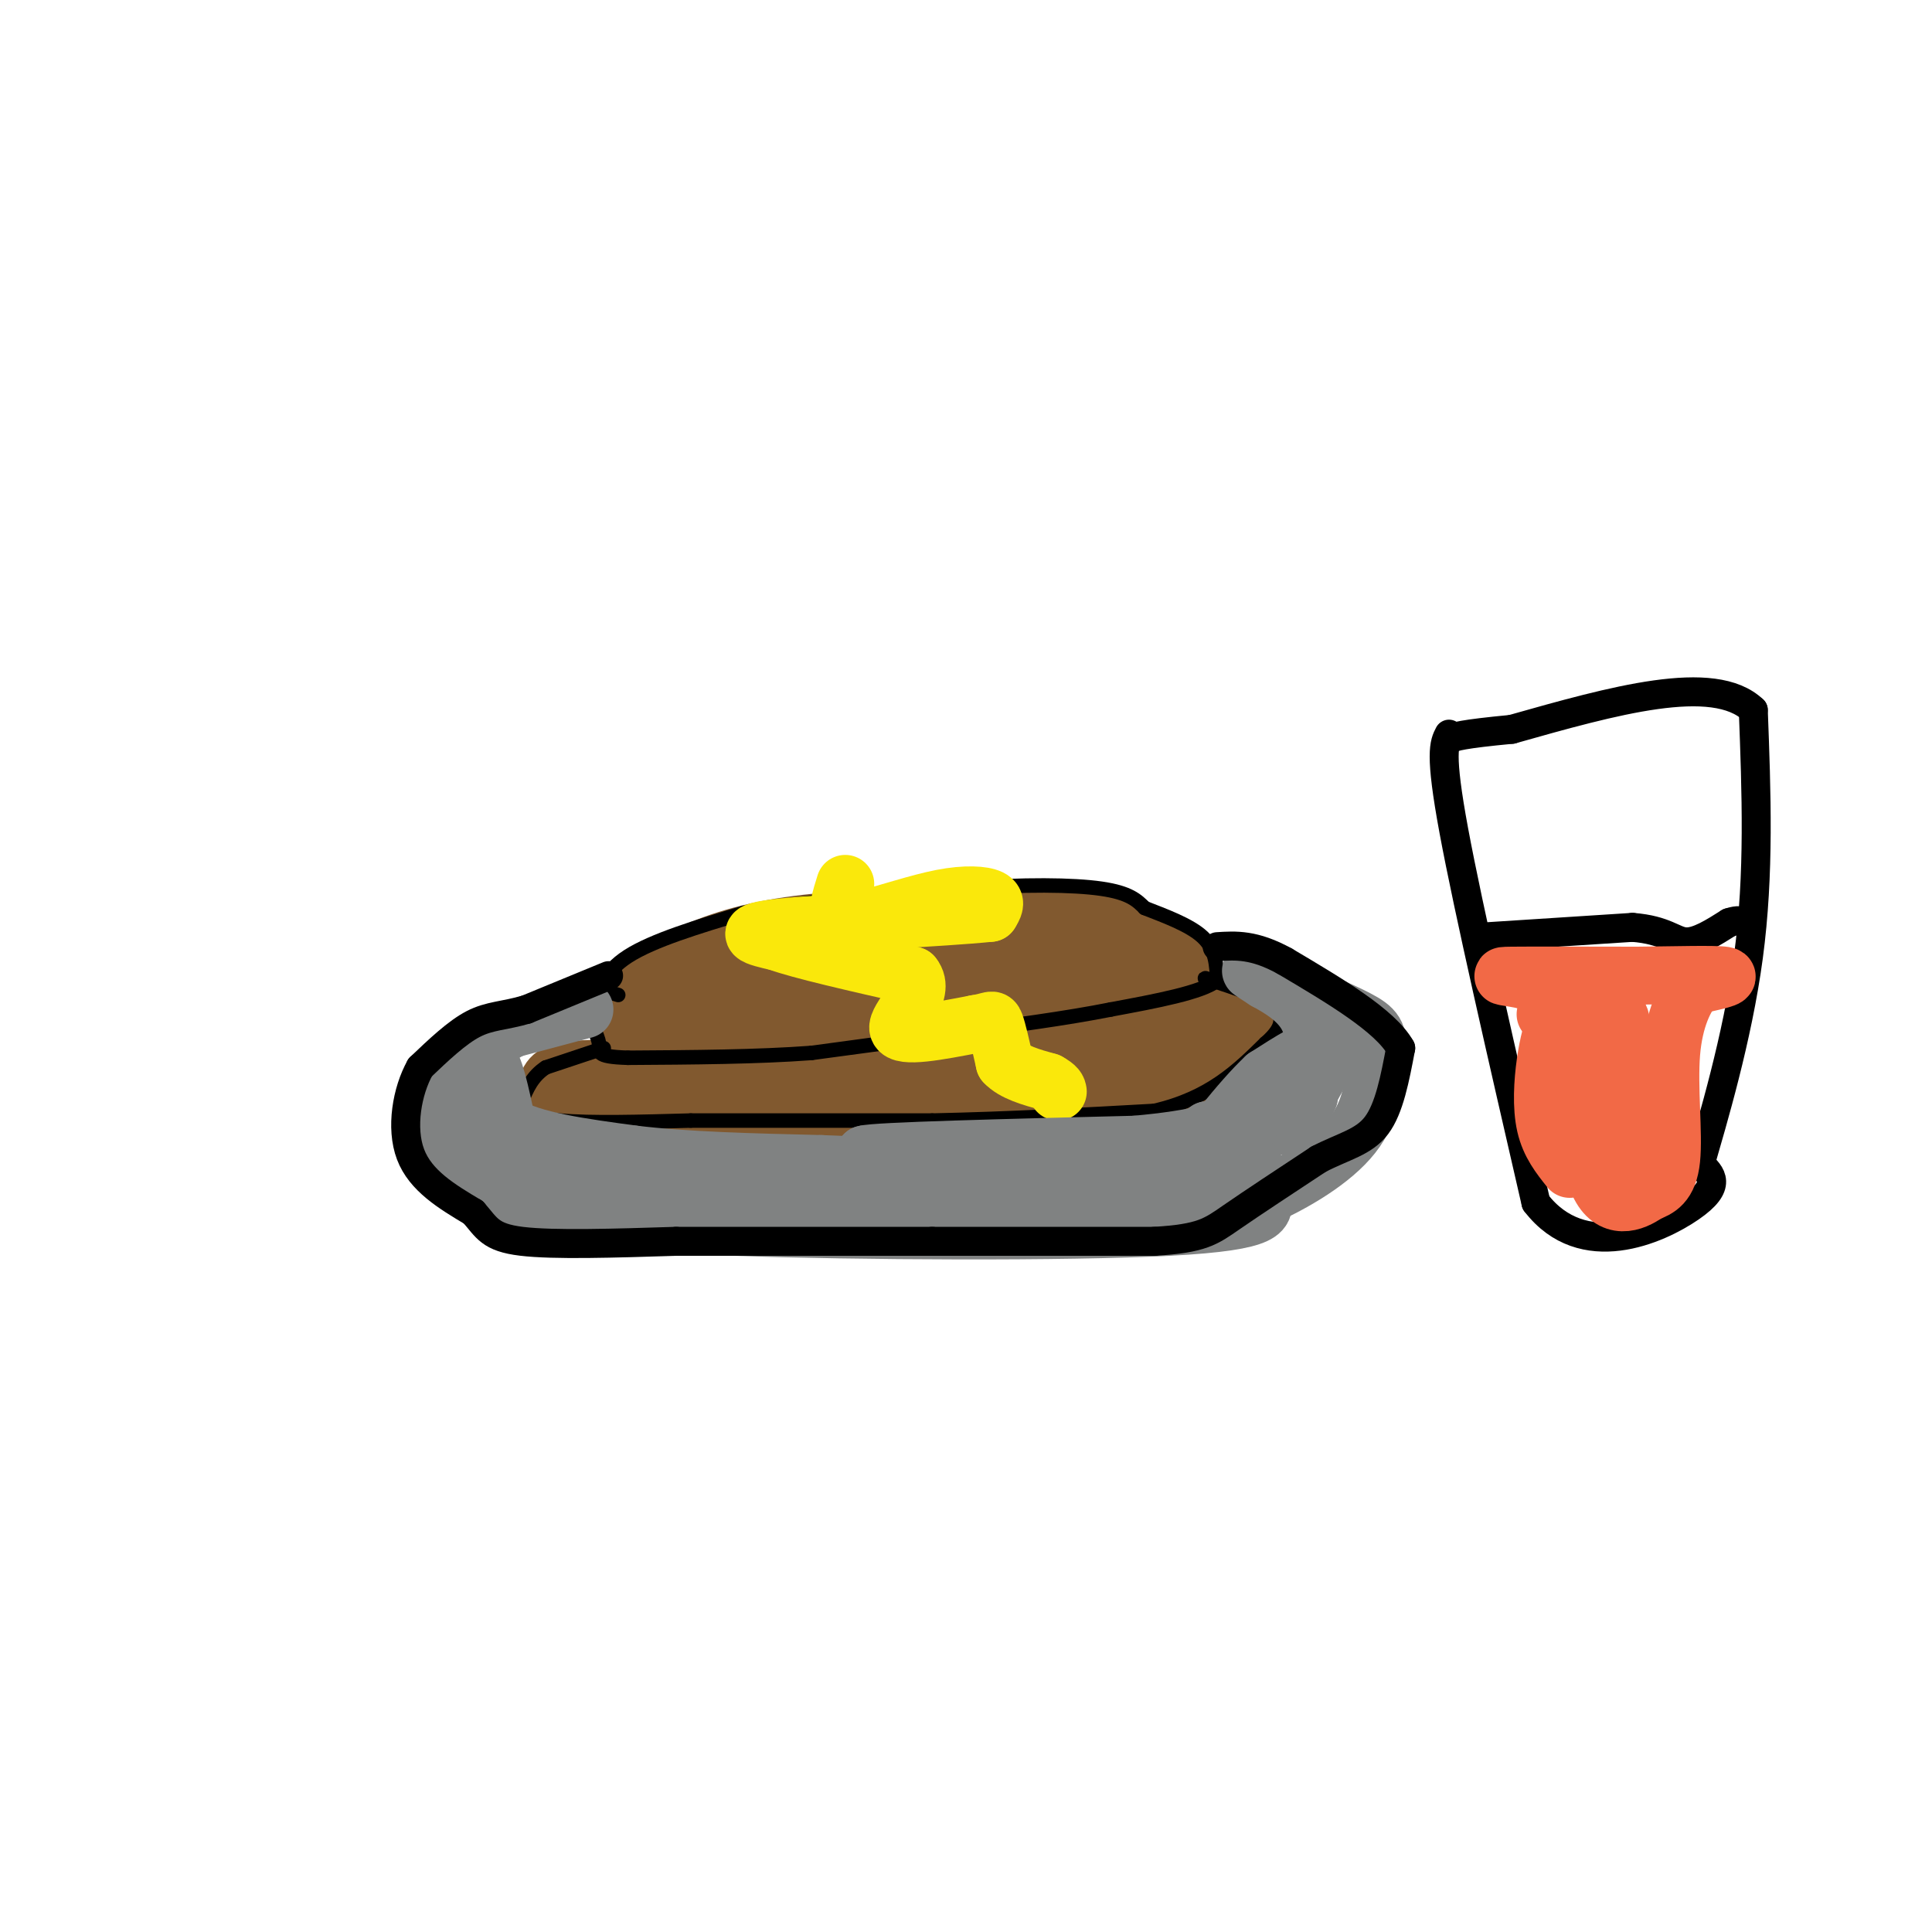 <svg viewBox='0 0 400 400' version='1.1' xmlns='http://www.w3.org/2000/svg' xmlns:xlink='http://www.w3.org/1999/xlink'><g fill='none' stroke='#81592f' stroke-width='12' stroke-linecap='round' stroke-linejoin='round'><path d='M127,207c0.000,0.000 17.000,-10.000 17,-10'/><path d='M144,197c6.511,-2.844 14.289,-4.956 25,-6c10.711,-1.044 24.356,-1.022 38,-1'/><path d='M207,190c10.444,-0.200 17.556,-0.200 23,1c5.444,1.200 9.222,3.600 13,6'/><path d='M243,197c2.600,2.178 2.600,4.622 -5,7c-7.600,2.378 -22.800,4.689 -38,7'/><path d='M200,211c-15.833,1.167 -36.417,0.583 -57,0'/><path d='M143,211c-12.511,0.400 -15.289,1.400 -13,0c2.289,-1.400 9.644,-5.200 17,-9'/><path d='M147,202c16.333,-2.000 48.667,-2.500 81,-3'/><path d='M228,199c14.333,-1.000 9.667,-2.000 5,-3'/><path d='M132,218c0.000,0.000 -5.000,3.000 -5,3'/><path d='M127,221c-3.089,0.467 -8.311,0.133 -11,1c-2.689,0.867 -2.844,2.933 -3,5'/><path d='M113,227c5.667,1.333 21.333,2.167 37,3'/><path d='M150,230c20.833,-0.167 54.417,-2.083 88,-4'/><path d='M238,226c17.798,-2.238 18.292,-5.833 19,-9c0.708,-3.167 1.631,-5.905 1,-7c-0.631,-1.095 -2.815,-0.548 -5,0'/><path d='M253,210c-11.667,1.333 -38.333,4.667 -65,8'/><path d='M188,218c-19.089,1.111 -34.311,-0.111 -42,0c-7.689,0.111 -7.844,1.556 -8,3'/><path d='M138,221c-2.578,1.356 -5.022,3.244 7,4c12.022,0.756 38.511,0.378 65,0'/><path d='M210,225c12.689,-0.044 11.911,-0.156 16,-2c4.089,-1.844 13.044,-5.422 22,-9'/><path d='M248,214c3.667,-1.500 1.833,-0.750 0,0'/></g>
<g fill='none' stroke='#000000' stroke-width='3' stroke-linecap='round' stroke-linejoin='round'><path d='M123,209c0.917,-3.833 1.833,-7.667 7,-11c5.167,-3.333 14.583,-6.167 24,-9'/><path d='M154,189c11.500,-2.333 28.250,-3.667 45,-5'/><path d='M199,184c13.044,-0.956 23.156,-0.844 29,0c5.844,0.844 7.422,2.422 9,4'/><path d='M237,188c3.933,1.556 9.267,3.444 12,6c2.733,2.556 2.867,5.778 3,9'/><path d='M252,203c-3.167,2.500 -12.583,4.250 -22,6'/><path d='M230,209c-9.167,1.833 -21.083,3.417 -33,5'/><path d='M197,214c-10.333,1.500 -19.667,2.750 -29,4'/><path d='M168,218c-11.167,0.833 -24.583,0.917 -38,1'/><path d='M130,219c-7.083,-0.214 -5.792,-1.250 -6,-3c-0.208,-1.750 -1.917,-4.214 -2,-6c-0.083,-1.786 1.458,-2.893 3,-4'/><path d='M125,206c1.000,-0.667 2.000,-0.333 3,0'/><path d='M125,217c0.000,0.000 -12.000,4.000 -12,4'/><path d='M113,221c-2.833,1.833 -3.917,4.417 -5,7'/><path d='M108,228c-0.200,1.978 1.800,3.422 8,4c6.200,0.578 16.600,0.289 27,0'/><path d='M143,232c12.833,0.000 31.417,0.000 50,0'/><path d='M193,232c16.000,-0.333 31.000,-1.167 46,-2'/><path d='M239,230c11.500,-2.667 17.250,-8.333 23,-14'/><path d='M262,216c4.333,-3.733 3.667,-6.067 1,-8c-2.667,-1.933 -7.333,-3.467 -12,-5'/><path d='M251,203c-2.167,-0.833 -1.583,-0.417 -1,0'/></g>
<g fill='none' stroke='#fae80b' stroke-width='12' stroke-linecap='round' stroke-linejoin='round'><path d='M175,183c-0.917,2.917 -1.833,5.833 -1,7c0.833,1.167 3.417,0.583 6,0'/><path d='M180,190c3.726,-0.869 10.042,-3.042 15,-4c4.958,-0.958 8.560,-0.702 10,0c1.440,0.702 0.720,1.851 0,3'/><path d='M205,189c-9.511,1.000 -33.289,2.000 -43,3c-9.711,1.000 -5.356,2.000 -1,3'/><path d='M161,195c4.500,1.667 16.250,4.333 28,7'/><path d='M189,202c2.978,3.578 -3.578,9.022 -3,11c0.578,1.978 8.289,0.489 16,-1'/><path d='M202,212c3.289,-0.511 3.511,-1.289 4,0c0.489,1.289 1.244,4.644 2,8'/><path d='M208,220c1.833,2.000 5.417,3.000 9,4'/><path d='M217,224c1.833,1.000 1.917,1.500 2,2'/></g>
<g fill='none' stroke='#808282' stroke-width='12' stroke-linecap='round' stroke-linejoin='round'><path d='M121,209c0.000,0.000 -15.000,4.000 -15,4'/><path d='M106,213c-5.622,2.933 -12.178,8.267 -15,12c-2.822,3.733 -1.911,5.867 -1,8'/><path d='M90,233c2.440,3.988 9.042,9.958 12,13c2.958,3.042 2.274,3.155 10,4c7.726,0.845 23.863,2.423 40,4'/><path d='M152,254c25.378,0.889 68.822,1.111 90,0c21.178,-1.111 20.089,-3.556 19,-6'/><path d='M261,248c6.956,-3.067 14.844,-7.733 19,-13c4.156,-5.267 4.578,-11.133 5,-17'/><path d='M285,218c0.600,-3.889 -0.400,-5.111 -4,-7c-3.600,-1.889 -9.800,-4.444 -16,-7'/><path d='M265,204c-3.956,-1.844 -5.844,-2.956 -6,-3c-0.156,-0.044 1.422,0.978 3,2'/><path d='M262,203c2.467,1.378 7.133,3.822 9,8c1.867,4.178 0.933,10.089 0,16'/><path d='M271,227c-1.600,4.133 -5.600,6.467 -6,6c-0.400,-0.467 2.800,-3.733 6,-7'/><path d='M271,226c2.133,-3.356 4.467,-8.244 3,-9c-1.467,-0.756 -6.733,2.622 -12,6'/><path d='M262,223c-5.167,4.833 -12.083,13.917 -19,23'/><path d='M243,246c-1.571,3.905 4.000,2.167 9,0c5.000,-2.167 9.429,-4.762 7,-5c-2.429,-0.238 -11.714,1.881 -21,4'/><path d='M238,245c-7.889,1.733 -17.111,4.067 -33,5c-15.889,0.933 -38.444,0.467 -61,0'/><path d='M144,250c-12.156,0.489 -12.044,1.711 -17,0c-4.956,-1.711 -14.978,-6.356 -25,-11'/><path d='M102,239c-4.911,-1.933 -4.689,-1.267 -4,-4c0.689,-2.733 1.844,-8.867 3,-15'/><path d='M101,220c1.167,-0.333 2.583,6.333 4,13'/><path d='M105,233c5.000,3.167 15.500,4.583 26,6'/><path d='M131,239c10.833,1.333 24.917,1.667 39,2'/><path d='M170,241c16.000,0.667 36.500,1.333 57,2'/><path d='M227,243c12.111,0.178 13.889,-0.378 16,-2c2.111,-1.622 4.556,-4.311 7,-7'/><path d='M250,234c-0.378,0.467 -4.822,5.133 -10,7c-5.178,1.867 -11.089,0.933 -17,0'/><path d='M223,241c-10.167,-0.333 -27.083,-1.167 -44,-2'/><path d='M179,239c2.000,-0.667 29.000,-1.333 56,-2'/><path d='M235,237c13.333,-1.167 18.667,-3.083 24,-5'/></g>
<g fill='none' stroke='#000000' stroke-width='6' stroke-linecap='round' stroke-linejoin='round'><path d='M126,202c0.000,0.000 -17.000,7.000 -17,7'/><path d='M109,209c-4.600,1.356 -7.600,1.244 -11,3c-3.400,1.756 -7.200,5.378 -11,9'/><path d='M87,221c-2.733,4.867 -4.067,12.533 -2,18c2.067,5.467 7.533,8.733 13,12'/><path d='M98,251c2.822,3.200 3.378,5.200 10,6c6.622,0.800 19.311,0.400 32,0'/><path d='M140,257c14.167,0.000 33.583,0.000 53,0'/><path d='M193,257c16.500,0.000 31.250,0.000 46,0'/><path d='M239,257c9.911,-0.578 11.689,-2.022 16,-5c4.311,-2.978 11.156,-7.489 18,-12'/><path d='M273,240c5.244,-2.711 9.356,-3.489 12,-7c2.644,-3.511 3.822,-9.756 5,-16'/><path d='M290,217c-3.167,-5.667 -13.583,-11.833 -24,-18'/><path d='M266,199c-6.333,-3.500 -10.167,-3.250 -14,-3'/><path d='M300,152c-1.000,1.917 -2.000,3.833 1,20c3.000,16.167 10.000,46.583 17,77'/><path d='M318,249c9.667,12.600 25.333,5.600 32,1c6.667,-4.600 4.333,-6.800 2,-9'/><path d='M352,241c2.489,-8.689 7.711,-25.911 10,-43c2.289,-17.089 1.644,-34.044 1,-51'/><path d='M363,147c-8.167,-7.833 -29.083,-1.917 -50,4'/><path d='M313,151c-10.500,1.000 -11.750,1.500 -13,2'/><path d='M307,194c0.000,0.000 31.000,-2.000 31,-2'/><path d='M338,192c6.867,0.533 8.533,2.867 11,3c2.467,0.133 5.733,-1.933 9,-4'/><path d='M358,191c2.000,-0.667 2.500,-0.333 3,0'/></g>
<g fill='none' stroke='#f26946' stroke-width='12' stroke-linecap='round' stroke-linejoin='round'><path d='M320,210c4.333,-0.917 8.667,-1.833 8,-3c-0.667,-1.167 -6.333,-2.583 -12,-4'/><path d='M316,203c-3.689,-0.844 -6.911,-0.956 -3,-1c3.911,-0.044 14.956,-0.022 26,0'/><path d='M339,202c8.311,-0.089 16.089,-0.311 18,0c1.911,0.311 -2.044,1.156 -6,2'/><path d='M351,204c-2.119,2.250 -4.417,6.875 -5,14c-0.583,7.125 0.548,16.750 0,22c-0.548,5.250 -2.774,6.125 -5,7'/><path d='M341,247c-2.822,2.067 -7.378,3.733 -10,-2c-2.622,-5.733 -3.311,-18.867 -4,-32'/><path d='M327,213c1.537,-5.384 7.381,-2.845 10,3c2.619,5.845 2.013,14.997 1,19c-1.013,4.003 -2.432,2.858 -3,0c-0.568,-2.858 -0.284,-7.429 0,-12'/><path d='M335,223c0.444,-4.844 1.556,-10.956 0,-13c-1.556,-2.044 -5.778,-0.022 -10,2'/><path d='M325,212c-2.121,0.003 -2.424,-0.989 -3,0c-0.576,0.989 -1.424,3.959 -2,8c-0.576,4.041 -0.879,9.155 0,13c0.879,3.845 2.939,6.423 5,9'/></g>
</svg>